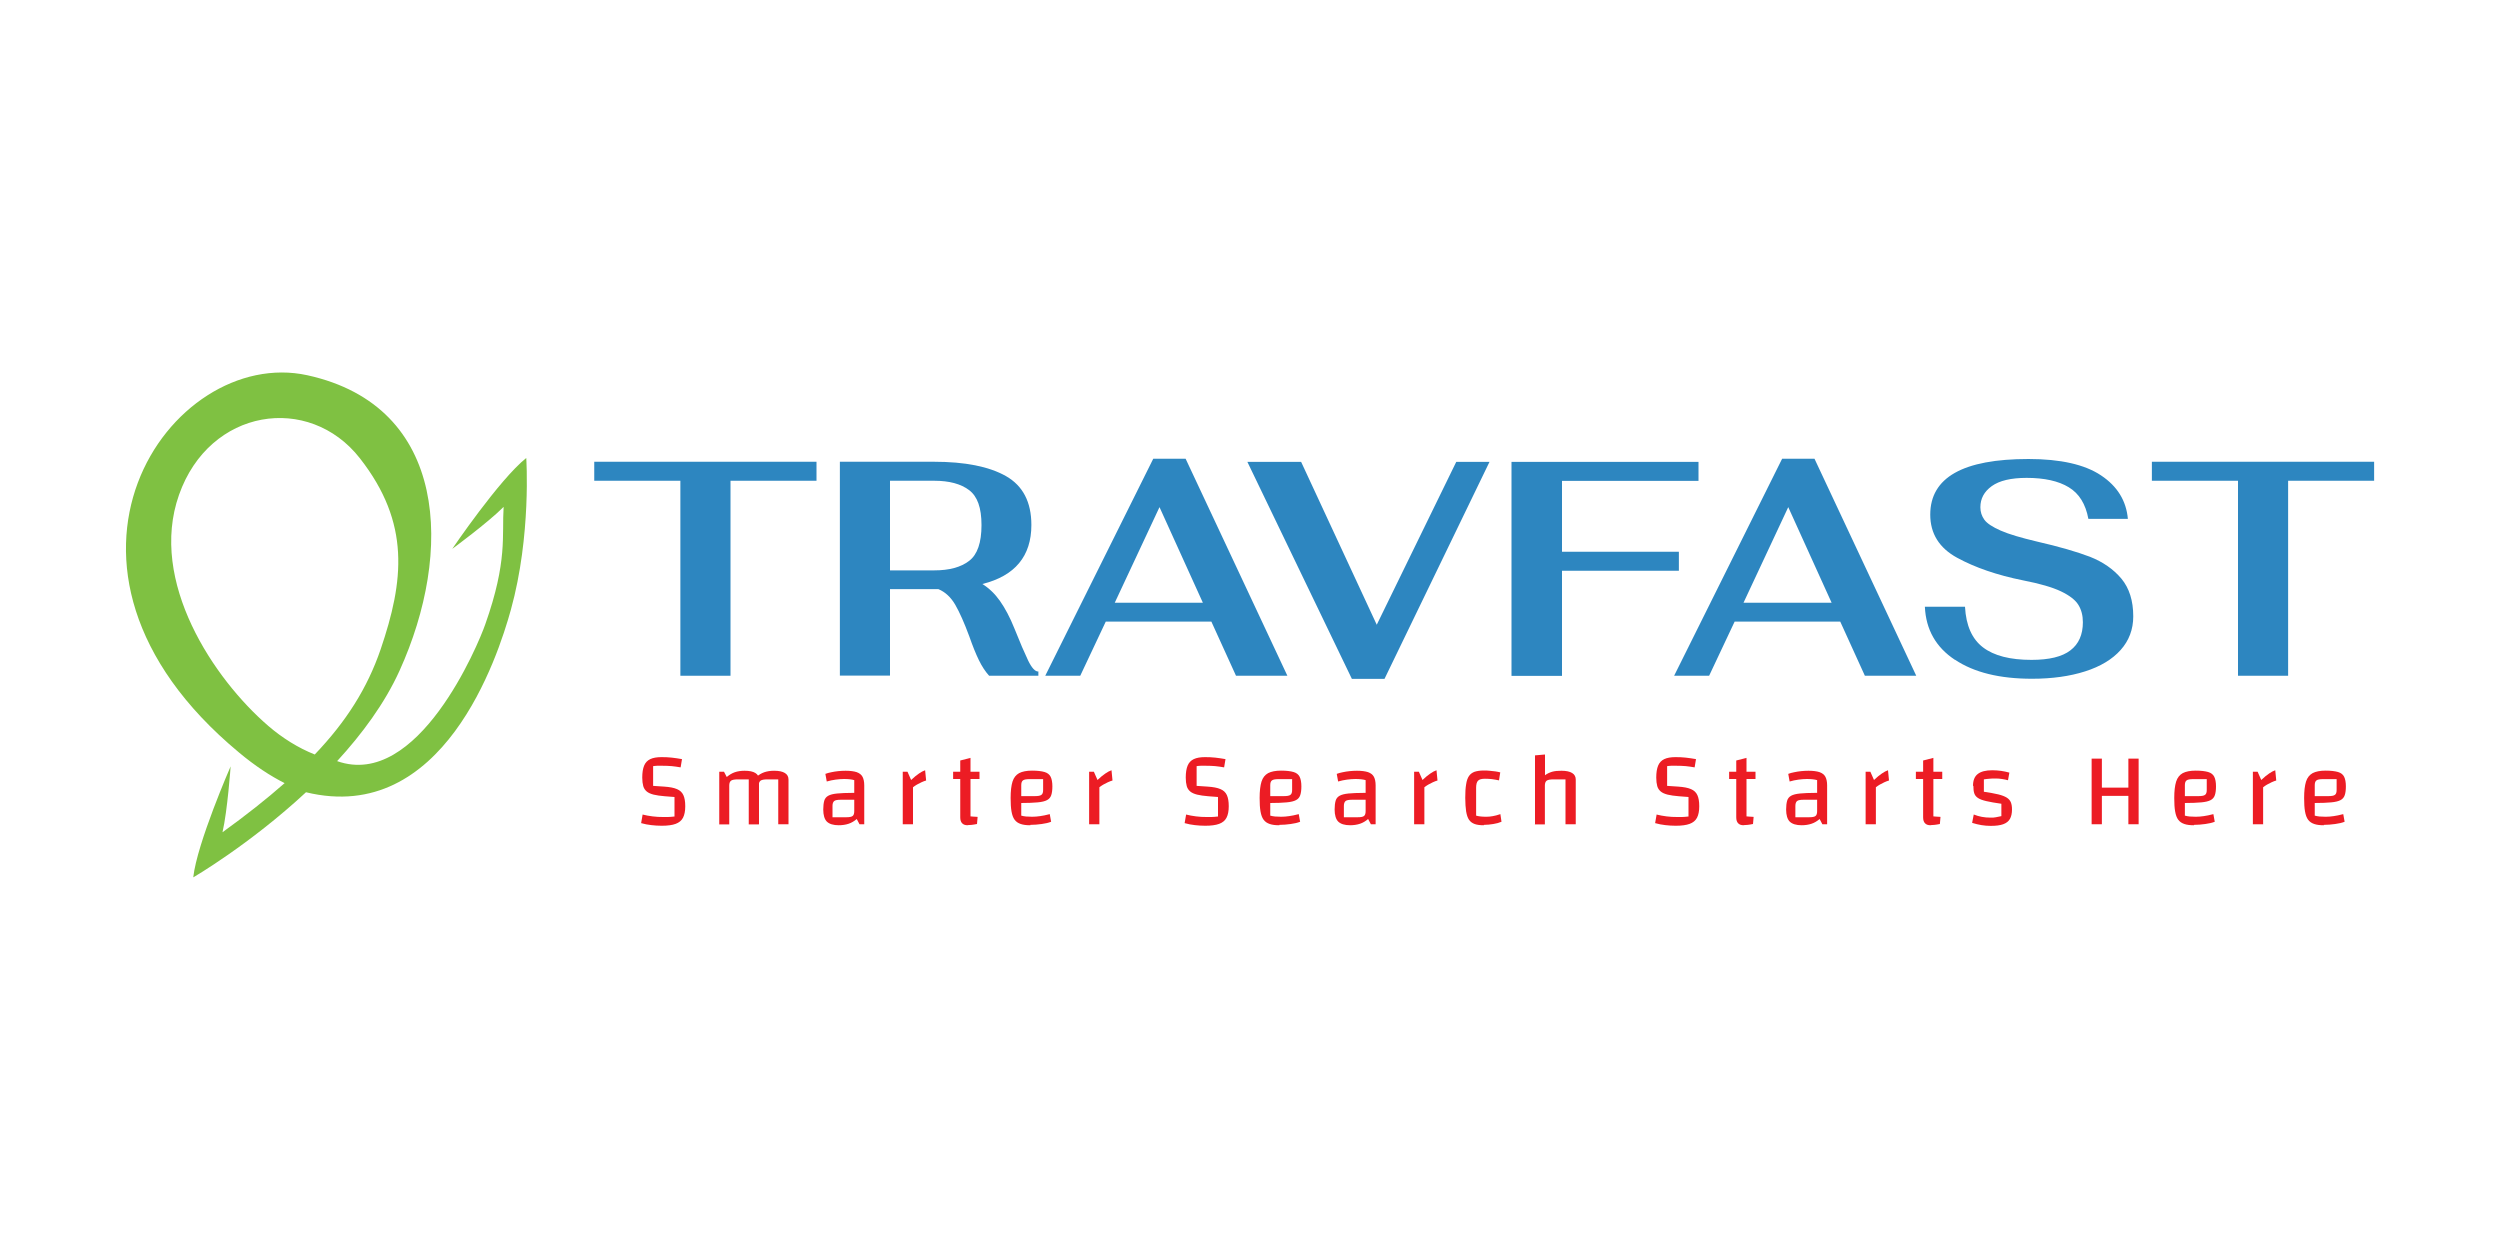 <?xml version="1.0" encoding="UTF-8"?>
<svg id="Layer_1" xmlns="http://www.w3.org/2000/svg" version="1.1" viewBox="0 0 200 100">
  <!-- Generator: Adobe Illustrator 29.5.1, SVG Export Plug-In . SVG Version: 2.1.0 Build 141)  -->
  <defs>
    <style>
      .st0 {
        fill: #7fc142;
      }

      .st1 {
        fill: #ec1c24;
      }

      .st2 {
        fill: #2d86c0;
      }
    </style>
  </defs>
  <g>
    <path class="st2" d="M54.42,38.46h-6.88v-1.52h17.78v1.52h-6.88v15.6h-4.01v-15.6Z"/>
    <path class="st2" d="M82.25,52.84c.29.6.57.9.82.88v.34h-3.94c-.3-.33-.57-.74-.82-1.25-.25-.51-.5-1.14-.77-1.91-.4-1.08-.77-1.91-1.12-2.52-.35-.6-.8-1.02-1.35-1.25h-3.87v6.92h-4.01v-17.11h7.53c2.48,0,4.4.38,5.76,1.15,1.35.77,2.03,2.07,2.03,3.91,0,2.49-1.31,4.07-3.92,4.72.54.34,1.01.79,1.41,1.36s.79,1.29,1.15,2.19c.44,1.11.81,1.96,1.1,2.57ZM71.2,45.63h3.54c1.2,0,2.13-.25,2.79-.76.66-.5.99-1.46.99-2.86s-.33-2.3-.99-2.8c-.66-.5-1.59-.75-2.79-.75h-3.54v7.16Z"/>
    <path class="st2" d="M96.91,49.73h-8.45l-2.04,4.33h-2.8l8.64-17.36h2.59l8.14,17.36h-4.11l-1.97-4.33ZM96.23,48.22l-3.47-7.65-3.58,7.65h7.05Z"/>
    <path class="st2" d="M99.79,36.95h4.3l6.05,13.03,6.36-13.03h2.66l-8.4,17.36h-2.61l-8.36-17.36Z"/>
    <path class="st2" d="M120.92,36.95h14.96v1.52h-10.92v5.67h9.35v1.52h-9.35v8.41h-4.04v-17.11Z"/>
    <path class="st2" d="M147.22,49.73h-8.45l-2.04,4.33h-2.8l8.64-17.36h2.59l8.14,17.36h-4.11l-1.97-4.33ZM146.53,48.22l-3.47-7.65-3.58,7.65h7.05Z"/>
    <path class="st2" d="M156.4,52.79c-1.53-1.01-2.33-2.43-2.41-4.25h3.21c.08,1.5.56,2.58,1.44,3.25.88.67,2.17,1,3.88,1,1.41,0,2.45-.25,3.11-.76.66-.5,1-1.25,1-2.25,0-.54-.12-1-.36-1.39-.24-.39-.7-.75-1.39-1.08-.69-.33-1.7-.62-3.03-.88-2.09-.42-3.85-1.03-5.28-1.81-1.43-.78-2.15-1.93-2.15-3.45,0-2.97,2.62-4.45,7.86-4.45,2.56,0,4.5.44,5.8,1.31,1.31.87,2.02,2.03,2.15,3.48h-3.16c-.22-1.19-.74-2.03-1.57-2.53-.82-.5-1.95-.75-3.37-.75-1.25,0-2.18.22-2.79.66-.61.44-.91,1-.91,1.69,0,.38.11.71.32,1,.21.29.65.58,1.31.87.66.29,1.62.57,2.88.87,1.79.41,3.2.82,4.25,1.22,1.04.41,1.88.99,2.52,1.75.63.76.95,1.76.95,3.02,0,1.04-.34,1.94-1.01,2.69-.67.75-1.62,1.32-2.84,1.71-1.22.39-2.64.59-4.25.59-2.58,0-4.63-.5-6.16-1.52Z"/>
    <path class="st2" d="M179.03,38.46h-6.88v-1.52h17.78v1.52h-6.88v15.6h-4.01v-15.6Z"/>
  </g>
  <g>
    <path class="st1" d="M51.44,65.17c.22.06.47.1.76.14.29.04.57.05.84.05.14,0,.27,0,.4,0,.13,0,.31-.02.52-.04v-1.56l-.77-.06c-.36-.03-.66-.07-.9-.13-.23-.06-.42-.14-.55-.25-.13-.11-.23-.25-.28-.43-.05-.18-.08-.41-.08-.68,0-.4.05-.72.15-.96.1-.24.26-.41.49-.52.23-.11.53-.16.9-.16.28,0,.56.01.82.04.27.03.54.07.82.12l-.11.66c-.24-.04-.48-.08-.71-.1-.23-.02-.49-.03-.78-.03-.16,0-.29,0-.38,0-.1,0-.21.02-.33.03v1.58l.9.06c.43.03.76.09,1.01.2.24.1.41.26.51.48.1.22.15.51.15.89s-.06.69-.18.92c-.12.23-.32.39-.59.49s-.65.15-1.11.15c-.29,0-.57-.02-.83-.05-.27-.03-.54-.08-.82-.16l.12-.69Z"/>
    <path class="st1" d="M57.54,65.94v-4.2h.38l.22.42c.2-.17.41-.3.64-.38.23-.08.5-.12.79-.12.38,0,.67.06.86.18.2.12.29.3.29.53v3.57h-.82v-3.59h-.86c-.27,0-.45.03-.55.1-.1.07-.15.2-.15.39v3.11h-.82ZM59.91,65.94v-4.2l.59.42c.2-.17.41-.3.64-.38.23-.08.5-.12.79-.12.38,0,.67.06.86.18.2.12.29.3.29.53v3.57h-.82v-3.59h-.86c-.27,0-.45.03-.55.1-.1.07-.15.2-.15.39v3.11h-.81Z"/>
    <path class="st1" d="M67.11,66.02c-.45,0-.76-.1-.96-.29-.19-.19-.29-.52-.29-.97,0-.29.03-.52.08-.7.05-.18.16-.31.32-.4.16-.09.4-.15.71-.18.32-.03.73-.05,1.25-.05h.37v.55h-1.33c-.26,0-.43.03-.52.1-.09.07-.14.2-.14.39v.91h1.09c.26,0,.43-.03.52-.1.09-.07.13-.2.13-.39v-2.48c-.2-.06-.48-.09-.82-.09-.21,0-.43.02-.67.05-.23.03-.47.08-.71.15l-.11-.61c.14-.05.29-.1.47-.13.18-.04.37-.07.57-.09.2-.02.39-.03.58-.03.37,0,.66.04.88.11.22.08.38.2.47.37.09.17.14.4.14.69v3.11h-.38l-.22-.42c-.2.17-.41.3-.65.38s-.51.12-.81.12Z"/>
    <path class="st1" d="M72.6,61.74l.29.66c.24-.23.45-.4.63-.52.17-.12.34-.21.49-.26l.08.82c-.11.03-.24.08-.37.14-.13.06-.25.12-.37.19-.12.07-.22.14-.31.21v2.96h-.82v-4.2h.38Z"/>
    <path class="st1" d="M76.25,62.32v-.58h2.11v.58h-2.11ZM77.42,66.02c-.2,0-.35-.05-.45-.16-.1-.1-.15-.26-.15-.47v-4.55l.82-.21v4.68c.08,0,.16.01.24.02.09,0,.2.02.33.02l-.05.57c-.17.03-.31.06-.43.07-.12.01-.22.02-.31.02Z"/>
    <path class="st1" d="M82.43,66.02c-.31,0-.57-.03-.77-.1-.21-.07-.37-.18-.49-.34-.12-.16-.2-.38-.25-.67-.05-.28-.07-.64-.07-1.07,0-.55.05-.99.15-1.31s.28-.54.53-.68c.25-.13.6-.2,1.03-.2s.76.04,1,.11c.24.07.4.2.49.38.09.18.14.44.14.77,0,.29-.03.52-.09.7s-.17.31-.34.4c-.17.09-.42.15-.75.18-.33.03-.77.05-1.32.05h-.24v-.55h1.32c.27,0,.45-.03.54-.1.1-.07.14-.2.14-.39v-.87h-1.08c-.26,0-.44.03-.53.1-.1.07-.14.2-.14.39v2.43c.12.03.25.06.38.07.14.01.3.02.49.02.22,0,.43-.02.64-.05.21-.03.47-.08.77-.16l.11.61c-.2.08-.45.14-.75.18-.3.04-.6.07-.92.07Z"/>
    <path class="st1" d="M87.51,61.74l.29.66c.24-.23.45-.4.63-.52.17-.12.34-.21.49-.26l.08.82c-.11.03-.24.08-.37.14-.13.06-.25.12-.37.19-.12.07-.22.14-.31.21v2.96h-.82v-4.2h.38Z"/>
    <path class="st1" d="M94.92,65.17c.22.06.47.1.76.14.29.04.57.05.84.05.14,0,.27,0,.4,0,.13,0,.31-.02.52-.04v-1.56l-.77-.06c-.36-.03-.66-.07-.9-.13-.23-.06-.42-.14-.55-.25-.13-.11-.23-.25-.28-.43-.05-.18-.08-.41-.08-.68,0-.4.05-.72.15-.96.1-.24.26-.41.49-.52.23-.11.53-.16.9-.16.28,0,.56.01.82.04.27.03.54.07.82.12l-.11.66c-.24-.04-.48-.08-.71-.1-.23-.02-.49-.03-.78-.03-.16,0-.29,0-.38,0-.1,0-.21.02-.33.03v1.58l.9.06c.43.03.76.09,1.01.2.24.1.41.26.51.48.1.22.15.51.15.89s-.06.69-.18.92c-.12.23-.32.39-.59.49s-.65.15-1.11.15c-.29,0-.57-.02-.83-.05-.27-.03-.54-.08-.82-.16l.12-.69Z"/>
    <path class="st1" d="M102.35,66.02c-.31,0-.57-.03-.77-.1-.21-.07-.37-.18-.49-.34-.12-.16-.2-.38-.25-.67-.05-.28-.07-.64-.07-1.07,0-.55.05-.99.15-1.31s.28-.54.53-.68c.25-.13.6-.2,1.03-.2s.76.04,1,.11c.24.07.4.2.49.38.09.18.14.44.14.77,0,.29-.03.52-.09.7s-.17.31-.34.4c-.17.09-.42.15-.75.18-.33.03-.77.05-1.32.05h-.24v-.55h1.32c.27,0,.45-.03.54-.1.1-.07.14-.2.14-.39v-.87h-1.08c-.26,0-.44.03-.53.1-.1.07-.14.2-.14.39v2.43c.12.03.25.06.38.07.14.01.3.02.49.02.22,0,.43-.02.64-.05.21-.03.47-.08.77-.16l.11.61c-.2.08-.45.14-.75.18-.3.04-.6.07-.92.07Z"/>
    <path class="st1" d="M108.02,66.02c-.45,0-.76-.1-.96-.29-.19-.19-.29-.52-.29-.97,0-.29.03-.52.08-.7.05-.18.16-.31.32-.4.16-.09.4-.15.71-.18.32-.03.73-.05,1.25-.05h.37v.55h-1.33c-.26,0-.43.03-.52.1-.09.07-.14.2-.14.39v.91h1.09c.26,0,.43-.03.52-.1.09-.07.13-.2.13-.39v-2.48c-.2-.06-.48-.09-.82-.09-.21,0-.43.02-.67.05-.23.03-.47.08-.71.15l-.11-.61c.14-.05.29-.1.47-.13.18-.04.37-.07.57-.09.2-.02.39-.03.58-.03.37,0,.66.04.88.11.22.08.38.2.47.37.09.17.14.4.14.69v3.11h-.38l-.22-.42c-.2.17-.41.3-.65.38s-.51.12-.81.12Z"/>
    <path class="st1" d="M113.51,61.74l.29.66c.24-.23.45-.4.63-.52.17-.12.34-.21.49-.26l.08.82c-.11.03-.24.08-.37.14-.13.06-.25.12-.37.19-.12.07-.22.14-.31.21v2.96h-.82v-4.2h.38Z"/>
    <path class="st1" d="M118.7,66.02c-.29,0-.54-.03-.73-.1s-.34-.18-.45-.34c-.11-.16-.18-.38-.23-.67-.04-.28-.07-.64-.07-1.08s.02-.8.07-1.08c.04-.29.12-.51.23-.67.11-.16.26-.27.45-.34.19-.06.43-.1.73-.1.15,0,.3,0,.46.02s.32.03.46.05c.15.02.28.05.4.08l-.1.64c-.2-.04-.39-.08-.57-.1-.18-.02-.37-.03-.56-.03-.27,0-.45.05-.55.16-.1.1-.15.29-.15.55v2.24c.2.06.47.09.83.09.17,0,.34-.02.51-.05.17-.03.37-.08.6-.16l.09.61c-.18.08-.4.14-.65.18-.25.04-.5.07-.76.07Z"/>
    <path class="st1" d="M122.8,65.94v-5.51l.8-.07v1.66c.17-.13.37-.22.57-.28.21-.06.46-.08.74-.08.38,0,.67.06.86.18.2.12.29.3.29.53v3.57h-.82v-3.59h-.95c-.27,0-.45.03-.55.1-.1.07-.15.2-.15.39v3.11h-.82Z"/>
    <path class="st1" d="M132.56,65.17c.22.06.47.1.76.14.29.04.57.05.84.05.14,0,.27,0,.4,0,.13,0,.31-.02.52-.04v-1.56l-.77-.06c-.36-.03-.66-.07-.9-.13-.23-.06-.42-.14-.55-.25-.13-.11-.23-.25-.28-.43-.05-.18-.08-.41-.08-.68,0-.4.05-.72.15-.96.1-.24.26-.41.49-.52.23-.11.53-.16.9-.16.28,0,.56.01.82.04.27.03.54.07.82.12l-.11.66c-.24-.04-.48-.08-.71-.1-.23-.02-.49-.03-.78-.03-.16,0-.29,0-.38,0-.1,0-.21.02-.33.03v1.58l.9.06c.43.03.76.09,1.01.2.24.1.41.26.51.48.1.22.15.51.15.89s-.06.69-.18.92c-.12.23-.32.39-.59.49s-.65.15-1.11.15c-.29,0-.57-.02-.83-.05-.27-.03-.54-.08-.82-.16l.12-.69Z"/>
    <path class="st1" d="M138.33,62.32v-.58h2.11v.58h-2.11ZM139.5,66.02c-.2,0-.35-.05-.45-.16-.1-.1-.15-.26-.15-.47v-4.55l.82-.21v4.68c.08,0,.16.01.24.02.09,0,.2.02.33.02l-.05.57c-.17.03-.31.06-.43.07-.12.01-.22.02-.31.02Z"/>
    <path class="st1" d="M144.14,66.02c-.45,0-.76-.1-.96-.29-.19-.19-.29-.52-.29-.97,0-.29.03-.52.08-.7.05-.18.16-.31.32-.4.16-.09.4-.15.71-.18.32-.03.73-.05,1.25-.05h.37v.55h-1.33c-.26,0-.43.03-.52.1-.09.07-.14.2-.14.39v.91h1.09c.26,0,.43-.03.52-.1.09-.07.13-.2.13-.39v-2.48c-.2-.06-.48-.09-.82-.09-.21,0-.43.02-.67.05-.23.03-.47.08-.71.15l-.11-.61c.14-.05.29-.1.47-.13.18-.04.37-.07.57-.09.2-.02.39-.03.58-.03.37,0,.66.04.88.11.22.08.38.2.47.37.09.17.14.4.14.69v3.11h-.38l-.22-.42c-.2.17-.41.3-.65.38s-.51.12-.81.12Z"/>
    <path class="st1" d="M149.63,61.74l.29.66c.24-.23.45-.4.63-.52.17-.12.34-.21.49-.26l.08.82c-.11.03-.24.08-.37.14-.13.06-.25.12-.37.19-.12.07-.22.14-.31.21v2.96h-.82v-4.2h.38Z"/>
    <path class="st1" d="M153.27,62.32v-.58h2.11v.58h-2.11ZM154.45,66.02c-.2,0-.35-.05-.45-.16-.1-.1-.15-.26-.15-.47v-4.55l.82-.21v4.68c.08,0,.16.01.24.02.09,0,.2.02.33.02l-.05.57c-.17.03-.31.06-.43.07-.12.01-.22.02-.31.02Z"/>
    <path class="st1" d="M157.84,62.87c0-.43.12-.75.38-.95.25-.2.64-.3,1.17-.3.24,0,.48.02.7.05.22.03.44.08.66.14l-.11.61c-.14-.04-.29-.07-.48-.1-.18-.03-.35-.04-.52-.04-.17,0-.34,0-.5.02-.16.01-.3.03-.43.05v.99c.47.07.86.14,1.15.21.29.07.52.16.68.26.16.1.27.23.33.38.06.15.09.34.09.57,0,.31-.06.57-.17.76-.11.19-.29.33-.54.42s-.58.13-1,.13c-.24,0-.48-.02-.73-.06-.24-.04-.49-.1-.75-.18l.13-.67c.42.17.86.25,1.34.25.16,0,.31,0,.43-.03.12-.02.27-.05.44-.09v-.99c-.5-.07-.9-.14-1.2-.21-.3-.07-.52-.15-.67-.25-.15-.1-.25-.22-.3-.38-.05-.15-.07-.35-.07-.59Z"/>
    <path class="st1" d="M168.15,65.94h-.82v-5.25h.82v5.25ZM170.4,63.67h-2.38v-.66h2.38v.66ZM170.27,60.69h.82v5.25h-.82v-5.25Z"/>
    <path class="st1" d="M175.52,66.02c-.31,0-.57-.03-.77-.1-.21-.07-.37-.18-.49-.34-.12-.16-.2-.38-.25-.67-.05-.28-.07-.64-.07-1.07,0-.55.05-.99.15-1.31s.28-.54.53-.68c.25-.13.6-.2,1.03-.2s.76.04,1,.11c.24.07.4.2.49.38.09.18.14.44.14.77,0,.29-.03.52-.09.7s-.17.31-.34.4c-.17.09-.42.15-.75.18-.33.03-.77.05-1.32.05h-.24v-.55h1.32c.27,0,.45-.03.54-.1.1-.07.14-.2.14-.39v-.87h-1.08c-.26,0-.44.03-.53.1-.1.07-.14.2-.14.39v2.43c.12.03.25.06.38.07.14.01.3.02.49.02.22,0,.43-.02.64-.05.21-.03.47-.08.77-.16l.11.61c-.2.08-.45.14-.75.18-.3.04-.6.07-.92.07Z"/>
    <path class="st1" d="M180.61,61.74l.29.66c.24-.23.45-.4.63-.52.17-.12.34-.21.49-.26l.08.82c-.11.03-.24.08-.37.14-.13.06-.25.12-.37.19-.12.07-.22.14-.31.21v2.96h-.82v-4.2h.38Z"/>
    <path class="st1" d="M185.91,66.02c-.31,0-.57-.03-.77-.1-.21-.07-.37-.18-.49-.34-.12-.16-.2-.38-.25-.67-.05-.28-.07-.64-.07-1.07,0-.55.05-.99.15-1.31s.28-.54.53-.68c.25-.13.6-.2,1.03-.2s.76.04,1,.11c.24.07.4.2.49.38.09.18.14.44.14.77,0,.29-.03.52-.09.7s-.17.31-.34.4c-.17.09-.42.15-.75.18-.33.03-.77.05-1.32.05h-.24v-.55h1.32c.27,0,.45-.03.54-.1.1-.07.14-.2.14-.39v-.87h-1.08c-.26,0-.44.03-.53.1-.1.07-.14.2-.14.39v2.43c.12.03.25.06.38.07.14.01.3.02.49.02.22,0,.43-.02.64-.05.21-.03.47-.08.77-.16l.11.61c-.2.08-.45.14-.75.18-.3.04-.6.07-.92.07Z"/>
  </g>
  <path class="st0" d="M42.1,36.64c-2.15,1.71-5.92,7.27-5.92,7.27,0,0,2.86-2.1,4.11-3.36-.15,2.31.33,4.31-1.47,9.4-.55,1.59-5.38,13.23-11.85,10.94,1.99-2.17,3.81-4.62,5-7.25,4.27-9.42,3.95-21.13-7.38-23.62-10.94-2.4-23.41,15.28-5.47,30.18,1.28,1.07,2.5,1.87,3.65,2.45-1.44,1.27-3.09,2.57-4.97,3.93.4-1.73.65-5.27.65-5.27,0,0-2.69,6.15-2.99,8.88,0,0,4.52-2.63,9.02-6.81,10.96,2.67,15.34-10.8,16.39-14.6,1.65-5.95,1.23-12.15,1.23-12.15ZM21.45,58.06c-4.33-3.73-9.58-11.53-7.13-18.47,2.44-6.94,10.4-8.13,14.47-2.93,4.07,5.2,3.52,9.82,1.66,15.29-1.06,3.09-2.74,5.76-5.27,8.41-1.31-.52-2.58-1.31-3.72-2.29Z"/>
</svg>